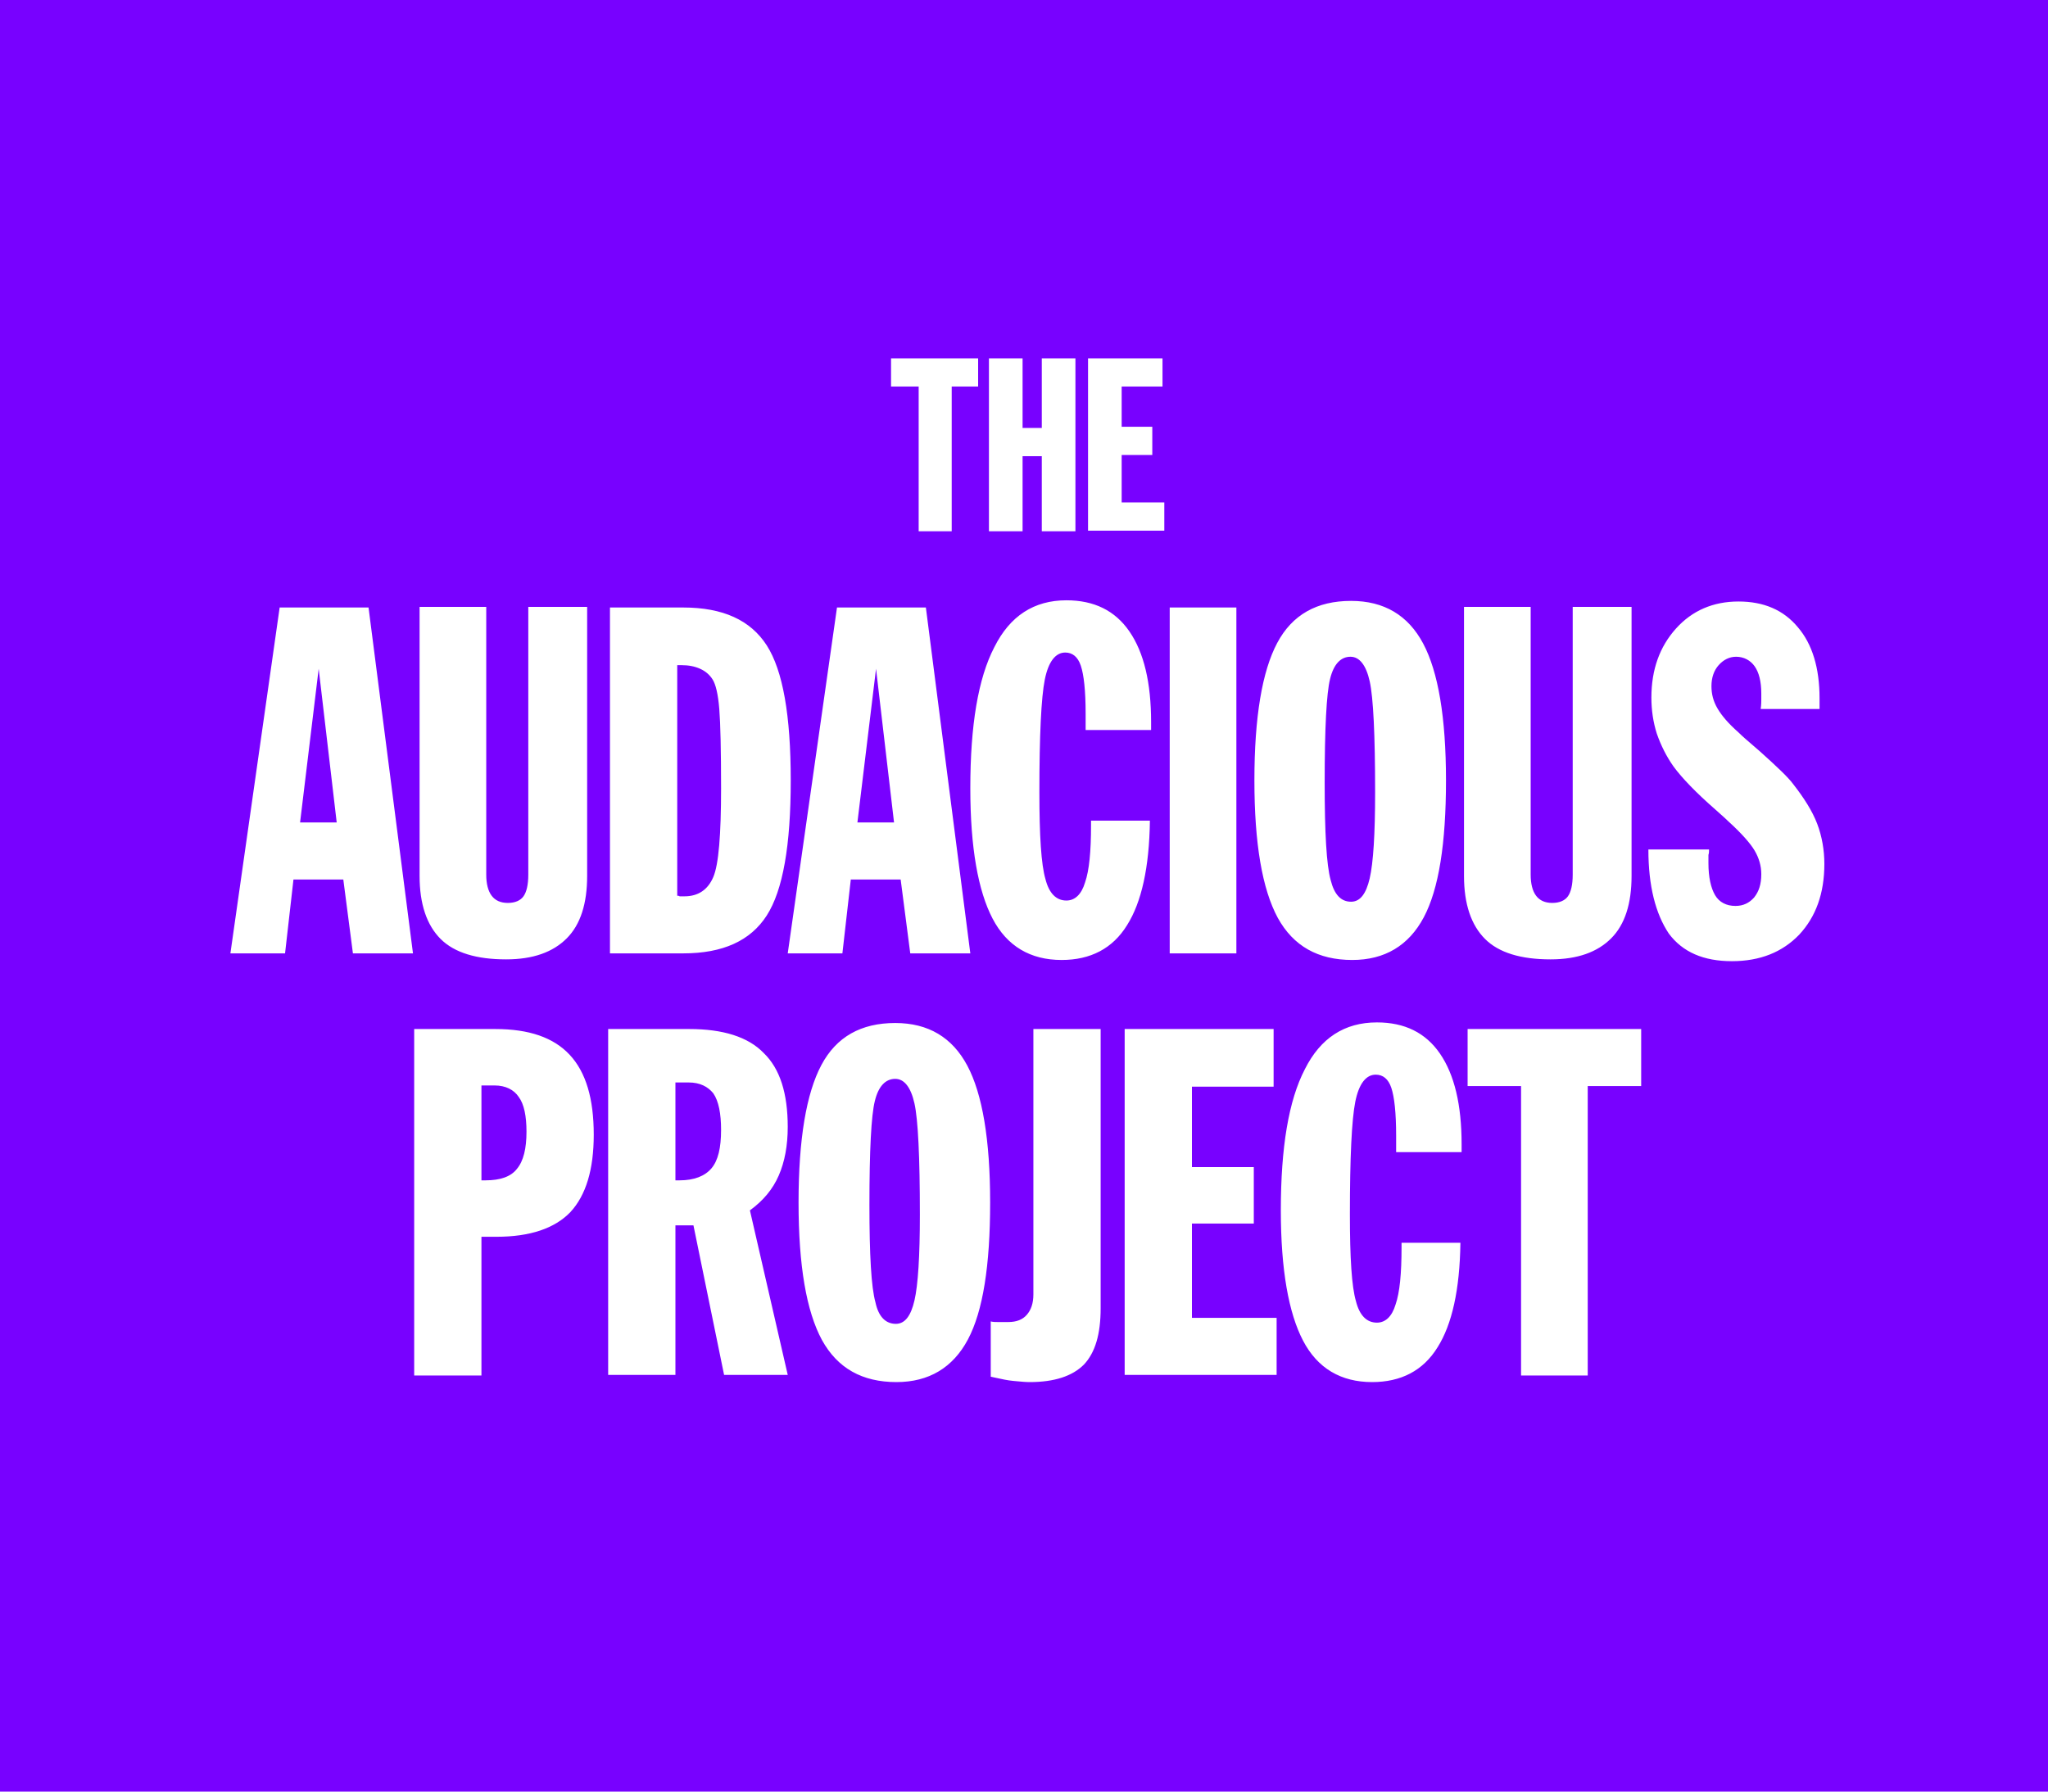 <svg width="160" height="140" viewBox="0 0 160 140" fill="none" xmlns="http://www.w3.org/2000/svg">
<path fill-rule="evenodd" clip-rule="evenodd" d="M160 0H0V140H160V0ZM21.848 47.472L18 74.499H22.27L22.927 68.727H26.821L27.572 74.499H32.264L28.792 47.472H21.848ZM26.305 64.27H23.443L24.897 52.258L26.305 64.27ZM47.654 47.472V74.499H53.378C56.475 74.499 58.633 73.513 59.9 71.543C61.167 69.572 61.777 66.053 61.777 60.985C61.777 55.918 61.167 52.399 59.9 50.428C58.633 48.458 56.475 47.472 53.378 47.472H47.654ZM52.909 69.994V51.977H53.237C53.801 51.977 54.27 52.07 54.692 52.258C55.114 52.446 55.443 52.727 55.677 53.103C55.912 53.478 56.1 54.229 56.194 55.402C56.287 56.575 56.334 58.639 56.334 61.595C56.334 65.208 56.147 67.554 55.724 68.54C55.302 69.525 54.551 70.041 53.472 70.041H53.097C53.05 69.994 52.956 69.994 52.909 69.994ZM65.39 47.472L61.542 74.499H65.812L66.469 68.727H70.364L71.114 74.499H75.806L72.334 47.472H65.39ZM69.847 64.27H66.985L68.44 52.258L69.847 64.27ZM99.783 50.24C98.61 52.446 98 56.012 98 60.985C98 65.912 98.61 69.478 99.83 71.73C101.05 73.936 102.974 75.015 105.648 75.015C108.182 75.015 110.059 73.889 111.232 71.683C112.405 69.478 112.968 65.912 112.968 60.985C112.968 56.059 112.358 52.493 111.185 50.287C110.012 48.082 108.135 46.956 105.554 46.956C102.88 46.956 100.956 48.035 99.783 50.24ZM107.009 68.633C106.727 69.853 106.258 70.463 105.554 70.463C104.757 70.463 104.24 69.9 103.959 68.774C103.631 67.601 103.49 65.067 103.49 61.173C103.49 56.903 103.631 54.182 103.912 53.056C104.194 51.883 104.757 51.32 105.507 51.32C106.211 51.32 106.727 51.977 107.009 53.243C107.29 54.51 107.431 57.419 107.431 61.924C107.431 65.161 107.29 67.413 107.009 68.633ZM32.78 47.425V68.446C32.78 70.651 33.343 72.293 34.422 73.372C35.502 74.452 37.237 74.968 39.537 74.968C41.648 74.968 43.197 74.405 44.276 73.326C45.355 72.246 45.871 70.604 45.871 68.446V47.425H41.273V68.352C41.273 69.15 41.132 69.713 40.897 70.041C40.663 70.37 40.24 70.557 39.677 70.557C39.114 70.557 38.692 70.37 38.411 69.994C38.129 69.619 37.988 69.056 37.988 68.352V47.425H32.78ZM88.053 72.293C89.179 70.51 89.789 67.789 89.836 64.129H85.237V64.504C85.237 66.522 85.097 68.023 84.768 68.962C84.487 69.9 83.971 70.37 83.314 70.37C82.516 70.37 81.953 69.806 81.672 68.68C81.343 67.554 81.202 65.302 81.202 61.924C81.202 57.466 81.343 54.51 81.625 53.103C81.906 51.695 82.469 50.991 83.22 50.991C83.783 50.991 84.205 51.32 84.44 52.023C84.674 52.727 84.815 53.947 84.815 55.777V57.044H89.93V56.434C89.93 53.337 89.367 50.991 88.24 49.349C87.114 47.707 85.472 46.909 83.314 46.909C80.78 46.909 78.903 48.129 77.683 50.569C76.416 53.009 75.806 56.669 75.806 61.595C75.806 66.24 76.416 69.619 77.543 71.777C78.669 73.936 80.499 75.015 82.938 75.015C85.191 75.015 86.927 74.123 88.053 72.293ZM91.384 47.472V74.499H96.592V47.472H91.384ZM114.375 47.425V68.446C114.375 70.651 114.938 72.293 116.018 73.372C117.097 74.452 118.833 74.968 121.132 74.968C123.243 74.968 124.792 74.405 125.871 73.326C126.95 72.246 127.466 70.604 127.466 68.446V47.425H122.868V68.352C122.868 69.15 122.727 69.713 122.493 70.041C122.258 70.37 121.836 70.557 121.273 70.557C120.71 70.557 120.287 70.37 120.006 69.994C119.724 69.619 119.584 69.056 119.584 68.352V47.425H114.375ZM133.519 66.381H128.78C128.78 69.243 129.343 71.402 130.375 72.95C131.455 74.405 133.097 75.109 135.302 75.109C137.507 75.109 139.243 74.405 140.557 73.044C141.871 71.636 142.528 69.806 142.528 67.507C142.528 66.428 142.34 65.349 141.965 64.364C141.589 63.378 140.933 62.346 140.088 61.267C139.713 60.751 138.821 59.906 137.46 58.686C137.302 58.549 137.151 58.419 137.007 58.295C136.513 57.87 136.109 57.523 135.818 57.232C135.021 56.528 134.504 55.918 134.176 55.355C133.848 54.792 133.707 54.229 133.707 53.619C133.707 52.962 133.894 52.399 134.27 51.977C134.645 51.554 135.114 51.32 135.631 51.32C136.24 51.32 136.757 51.601 137.085 52.07C137.413 52.54 137.601 53.243 137.601 54.182V54.651C137.601 54.792 137.601 55.073 137.554 55.402H142.152V54.557C142.152 52.211 141.589 50.334 140.463 49.02C139.337 47.66 137.789 47.003 135.818 47.003C133.848 47.003 132.205 47.707 130.938 49.114C129.672 50.522 129.015 52.305 129.015 54.51C129.015 55.496 129.155 56.434 129.437 57.325C129.765 58.264 130.188 59.108 130.751 59.906C131.408 60.798 132.487 61.924 133.988 63.237C134.128 63.363 134.254 63.476 134.37 63.579C134.644 63.823 134.856 64.011 135.021 64.176C136.053 65.114 136.757 65.912 137.085 66.475C137.413 67.038 137.601 67.648 137.601 68.305C137.601 69.103 137.413 69.666 137.038 70.135C136.663 70.557 136.194 70.792 135.584 70.792C134.88 70.792 134.317 70.51 133.988 69.947C133.66 69.384 133.472 68.54 133.472 67.46V66.803C133.519 66.663 133.519 66.522 133.519 66.381ZM69.613 28V30.205H71.771V41.513H74.352V30.205H76.416V28H69.613ZM77.261 28V41.513H79.889V35.648H81.39V41.513H84.018V28H81.39V33.443H79.889V28H77.261ZM85.003 28V41.466H90.962V39.261H87.63V35.554H90.023V33.349H87.63V30.205H90.821V28H85.003ZM32.358 80.411V107.484H37.613V96.645H38.786C41.413 96.645 43.337 95.988 44.557 94.721C45.777 93.408 46.387 91.39 46.387 88.669C46.387 85.853 45.777 83.789 44.51 82.428C43.243 81.067 41.32 80.411 38.692 80.411H32.358ZM37.613 84.821H38.645C39.49 84.821 40.147 85.15 40.522 85.713C40.944 86.276 41.132 87.214 41.132 88.434C41.132 89.748 40.897 90.733 40.381 91.343C39.912 91.953 39.068 92.235 37.941 92.235H37.613V84.821ZM47.513 80.411V107.437H52.768V95.754H54.176L56.569 107.437H61.542L58.587 94.581C59.619 93.83 60.37 92.938 60.839 91.859C61.308 90.78 61.542 89.513 61.542 88.059C61.542 85.431 60.933 83.507 59.666 82.287C58.446 81.02 56.475 80.411 53.847 80.411H47.513ZM52.768 84.587H53.801C54.692 84.587 55.302 84.915 55.724 85.431C56.147 86.041 56.334 87.026 56.334 88.293C56.334 89.701 56.1 90.686 55.584 91.296C55.068 91.906 54.223 92.235 53.097 92.235H52.768V84.587ZM64.17 83.226C62.997 85.431 62.387 88.997 62.387 93.971C62.387 98.897 62.997 102.463 64.217 104.716C65.437 106.921 67.361 108 70.035 108C72.569 108 74.446 106.874 75.619 104.669C76.792 102.463 77.355 98.897 77.355 93.971C77.355 89.044 76.745 85.478 75.572 83.273C74.399 81.067 72.522 79.941 69.941 79.941C67.267 79.941 65.343 81.02 64.17 83.226ZM71.443 101.619C71.161 102.839 70.692 103.449 69.988 103.449C69.191 103.449 68.628 102.886 68.393 101.76C68.064 100.587 67.924 98.053 67.924 94.158C67.924 89.889 68.064 87.167 68.346 86.041C68.628 84.868 69.191 84.305 69.941 84.305C70.645 84.305 71.161 84.962 71.443 86.229C71.724 87.496 71.865 90.405 71.865 94.909C71.865 98.147 71.724 100.399 71.443 101.619ZM77.402 103.261V107.578C77.532 107.606 77.659 107.634 77.782 107.661C78.281 107.771 78.724 107.869 79.138 107.906C79.226 107.914 79.312 107.922 79.395 107.93C79.797 107.968 80.141 108 80.452 108C82.375 108 83.783 107.531 84.674 106.639C85.566 105.701 85.988 104.246 85.988 102.229V80.411H80.733V101.15C80.733 101.853 80.546 102.369 80.217 102.745C79.889 103.12 79.419 103.308 78.763 103.308H77.965C77.777 103.308 77.589 103.308 77.402 103.261ZM87.865 80.411V107.437H99.736V102.979H93.12V95.613H97.953V91.202H93.12V84.915H99.501V80.411H87.865ZM112.311 105.279C113.437 103.496 114.047 100.774 114.094 97.114H109.496V97.49C109.496 99.507 109.355 101.009 109.026 101.947C108.745 102.886 108.229 103.355 107.572 103.355C106.774 103.355 106.211 102.792 105.93 101.666C105.601 100.54 105.46 98.287 105.46 94.909C105.46 90.452 105.601 87.496 105.883 86.088C106.164 84.68 106.727 83.977 107.478 83.977C108.041 83.977 108.463 84.305 108.698 85.009C108.933 85.713 109.073 86.933 109.073 88.763V90.029H114.188V89.419C114.188 86.323 113.625 83.977 112.499 82.334C111.372 80.692 109.73 79.894 107.572 79.894C105.038 79.894 103.161 81.114 101.941 83.554C100.674 85.994 100.065 89.654 100.065 94.581C100.065 99.226 100.674 102.604 101.801 104.762C102.927 106.921 104.757 108 107.196 108C109.449 108 111.185 107.109 112.311 105.279ZM114.657 80.411V84.868H118.833V107.484H124.041V84.868H128.217V80.411H114.657Z" fill="#7801FF"/>
</svg>
